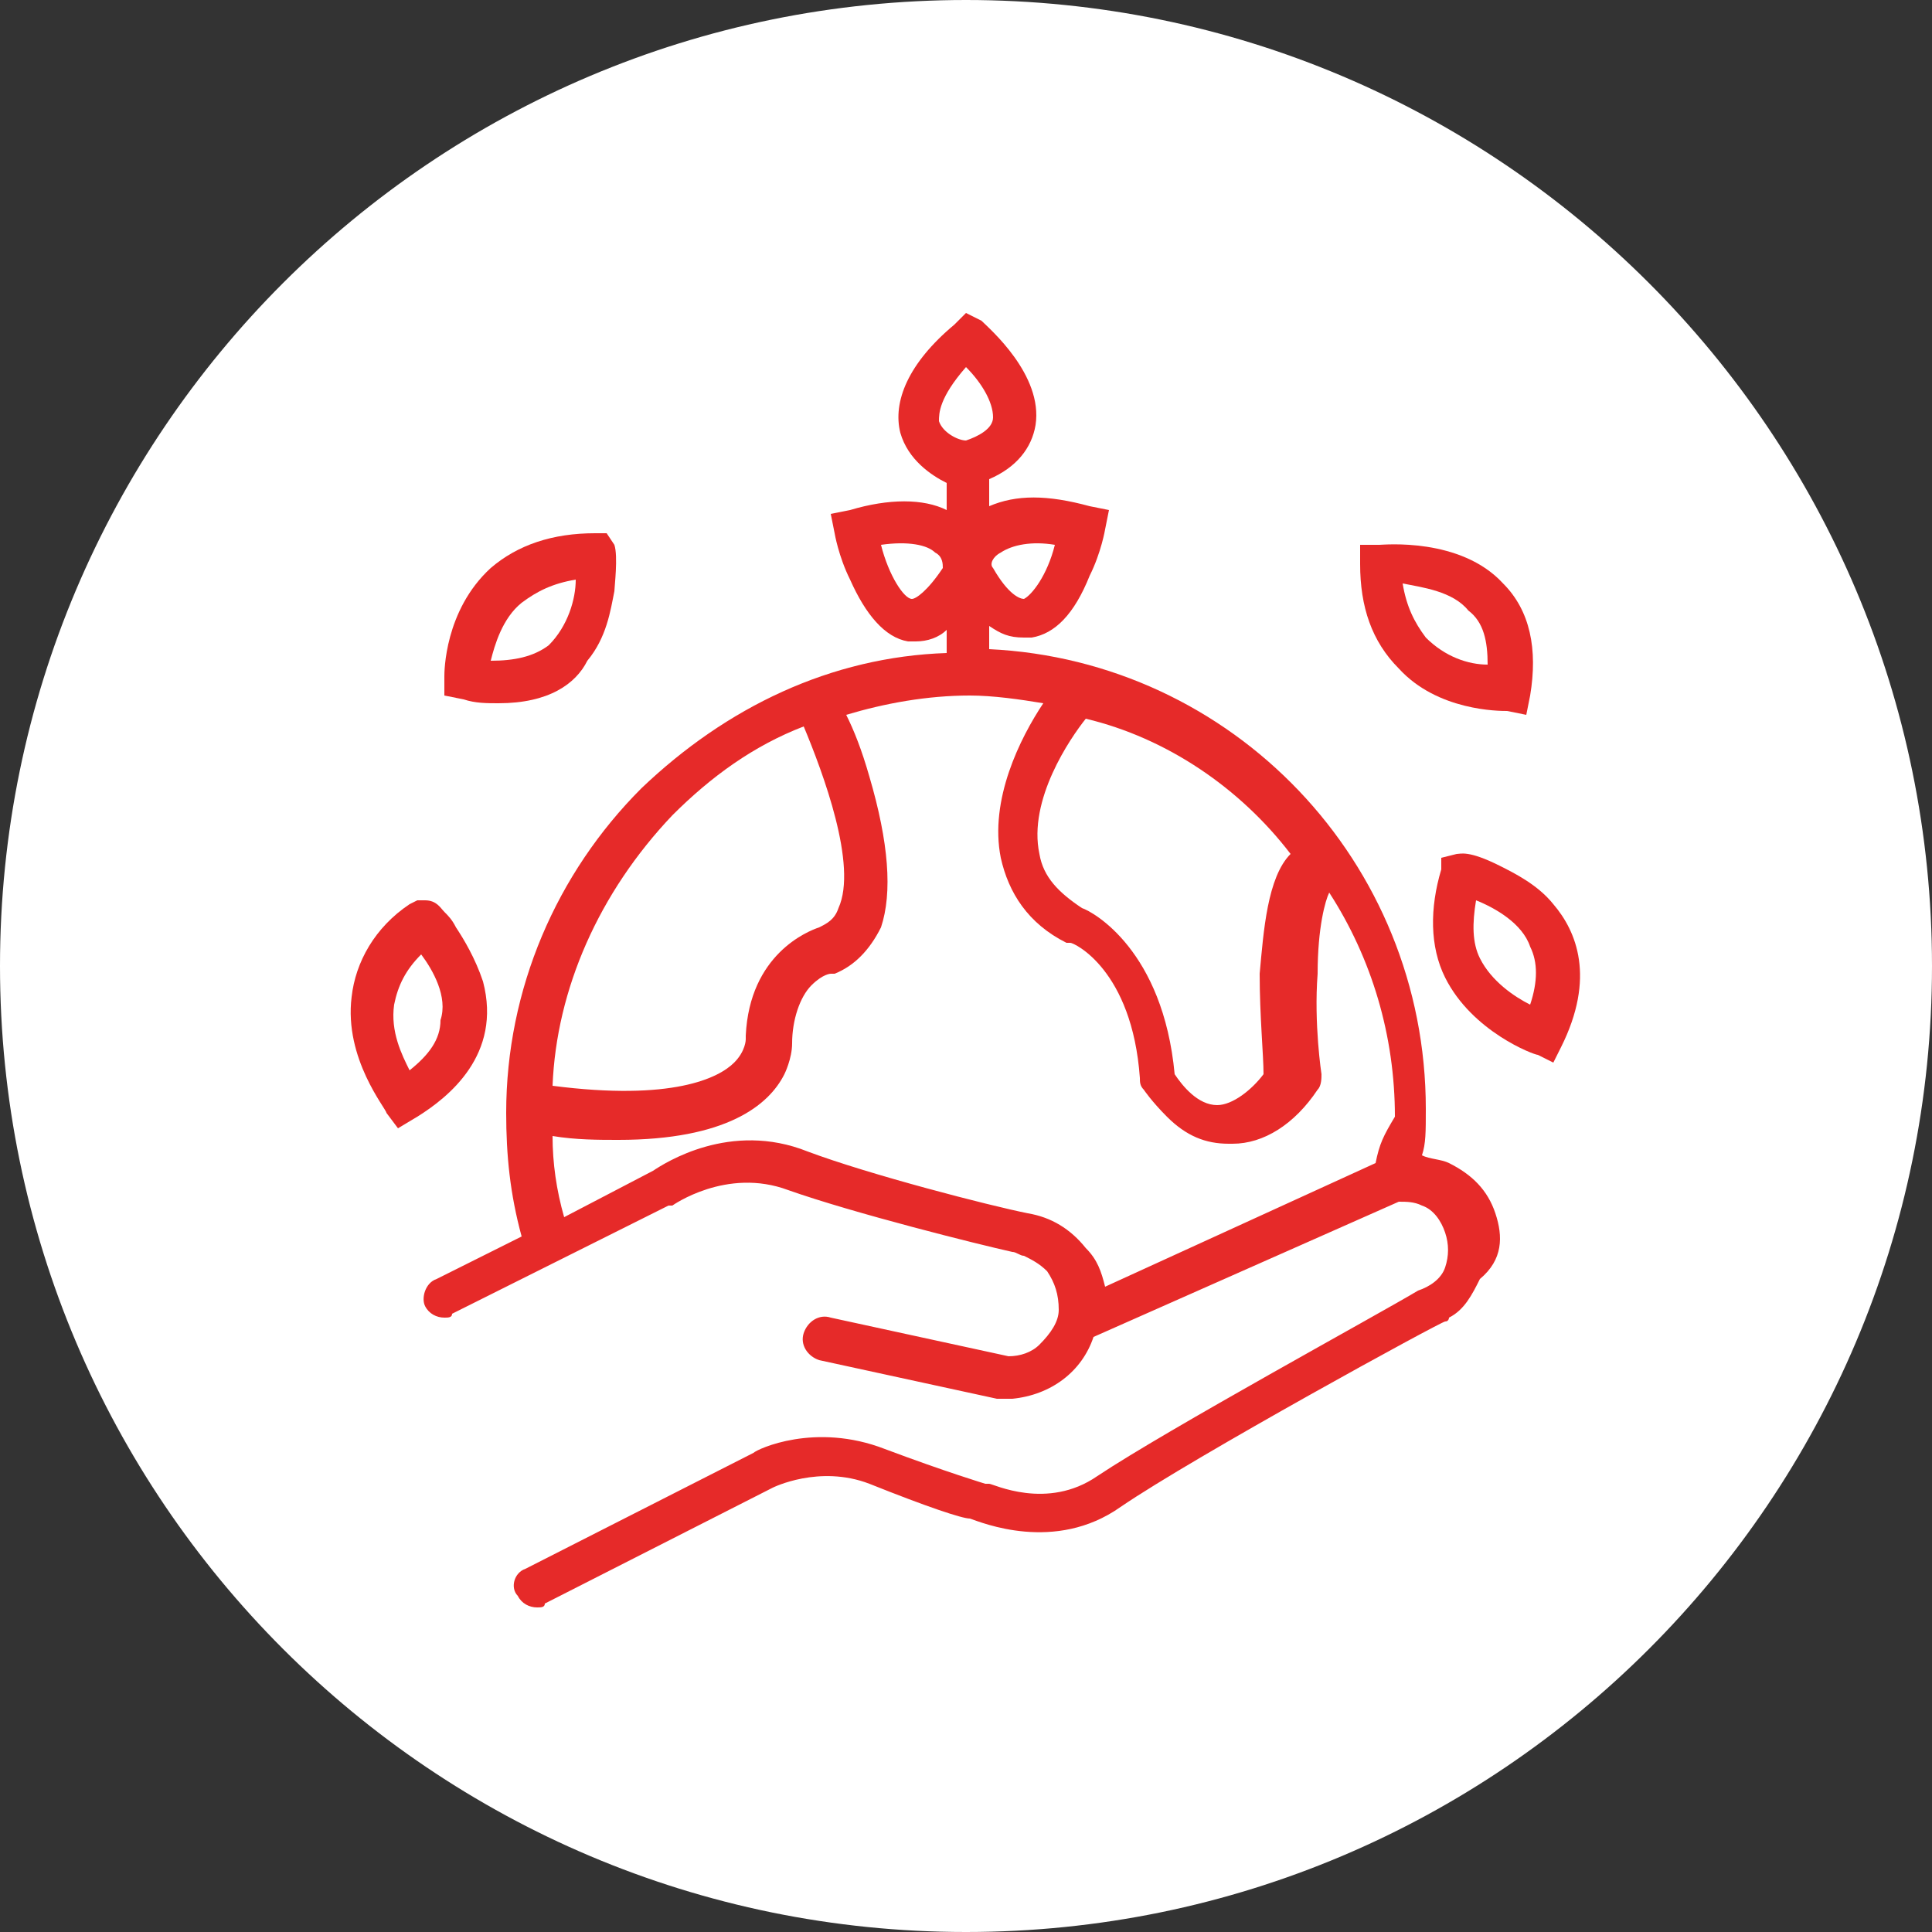 <?xml version="1.0" encoding="utf-8"?>
<!-- Generator: Adobe Illustrator 26.4.0, SVG Export Plug-In . SVG Version: 6.00 Build 0)  -->
<svg version="1.1" id="Livello_2_00000145055857489050407310000006145525187952182941_"
	 xmlns="http://www.w3.org/2000/svg" xmlns:xlink="http://www.w3.org/1999/xlink" x="0px" y="0px" viewBox="0 0 50 50"
	 style="enable-background:new 0 0 50 50;" xml:space="preserve">
<rect x="0" y="0" width="50" height="50" fill="#333333" stroke="none"/>
<style type="text/css">
	.st0{fill:#FFFFFF;}
	.st1{fill:#E62A29;}
</style>
<g>
	<path class="st0" d="M50,25c0,13.8-11.2,25-25,25S0,38.8,0,25S11.2,0,25,0S50,11.2,50,25"/>
</g>
<path class="st1" d="M12.9,18.2c-0.3,0-0.6,0-0.9-0.1l-0.5-0.1l0-0.5c0-0.1,0-1.7,1.2-2.8c0.7-0.6,1.6-0.9,2.7-0.9h0.3l0.2,0.3
	c0.1,0.3,0,1.1,0,1.2c-0.1,0.5-0.2,1.2-0.7,1.8C14.9,17.7,14.2,18.2,12.9,18.2z M12.7,17.1c0.6,0,1.1-0.1,1.5-0.4
	c0.5-0.5,0.7-1.2,0.7-1.7c-0.6,0.1-1,0.3-1.4,0.6C13,16,12.8,16.7,12.7,17.1z M15.4,15L15.4,15L15.4,15L15.4,15z"/>
<path class="st1" d="M10.3,29.2L10,28.8c0-0.1-1.1-1.4-0.9-3c0.1-0.9,0.6-1.8,1.5-2.4l0.2-0.1H11c0.3,0,0.4,0.2,0.5,0.3
	c0.1,0.1,0.2,0.2,0.3,0.4c0.2,0.3,0.5,0.8,0.7,1.4c0.5,1.9-0.9,3-1.7,3.5L10.3,29.2z M10.9,24.7c-0.4,0.4-0.6,0.8-0.7,1.3
	c-0.1,0.7,0.2,1.3,0.4,1.7c0.5-0.4,0.8-0.8,0.8-1.3C11.6,25.8,11.2,25.1,10.9,24.7z"/>
<path class="st1" d="M39,18.4c-0.2,0-1.8,0-2.8-1.1c-0.7-0.7-1-1.6-1-2.7v-0.5l0.5,0c0.1,0,2.1-0.2,3.2,1c0.7,0.7,0.9,1.7,0.7,2.9
	l-0.1,0.5L39,18.4C39,18.4,39,18.4,39,18.4z M36.3,15.1c0.1,0.6,0.3,1,0.6,1.4c0.5,0.5,1.1,0.7,1.6,0.7c0-0.6-0.1-1.1-0.5-1.4
	C37.6,15.3,36.8,15.2,36.3,15.1z"/>
<path class="st1" d="M40.2,27.5l-0.4-0.2c-0.1,0-1.7-0.6-2.4-2c-0.4-0.8-0.4-1.8-0.1-2.8v-0.3l0.4-0.1c0.1,0,0.3-0.1,1.1,0.3
	c0.4,0.2,1,0.5,1.4,1c0.6,0.7,1.1,1.9,0.2,3.7L40.2,27.5z M38.2,23.3c-0.1,0.6-0.1,1.1,0.1,1.5c0.3,0.6,0.9,1,1.3,1.2
	c0.2-0.6,0.2-1.1,0-1.5C39.4,23.9,38.7,23.5,38.2,23.3z"/>
<path class="st1" d="M38.7,31.4c-0.2-0.6-0.6-1-1.2-1.3C37.3,30,37,30,36.8,29.9c0.1-0.3,0.1-0.6,0.1-1.2c0-6.4-5-11.6-11.3-11.9
	v-0.6c0.3,0.2,0.5,0.3,0.9,0.3c0.1,0,0.2,0,0.2,0c0.6-0.1,1.1-0.6,1.5-1.6c0.3-0.6,0.4-1.2,0.4-1.2l0.1-0.5l-0.5-0.1
	c-1.1-0.3-1.9-0.3-2.6,0v-0.7c0.7-0.3,1.1-0.8,1.2-1.4c0.2-1.3-1.2-2.5-1.4-2.7L25,8.1l-0.3,0.3c-1.2,1-1.6,2-1.4,2.8
	c0.2,0.7,0.8,1.1,1.2,1.3v0.7c-0.6-0.3-1.5-0.3-2.5,0l-0.5,0.1l0.1,0.5c0,0,0.1,0.6,0.4,1.2c0.4,0.9,0.9,1.5,1.5,1.6
	c0.1,0,0.2,0,0.2,0c0.3,0,0.6-0.1,0.8-0.3v0.6c-3,0.1-5.7,1.4-7.9,3.5c-2.2,2.2-3.5,5.2-3.5,8.4c0,1.1,0.1,2.1,0.4,3.2l-2.2,1.1
	c-0.3,0.1-0.4,0.5-0.3,0.7c0.1,0.2,0.3,0.3,0.5,0.3c0.1,0,0.2,0,0.2-0.1l5.6-2.8c0,0,0,0,0.1,0c0,0,1.4-1,3-0.4
	c1.7,0.6,4.9,1.4,5.8,1.6l0,0c0,0,0,0,0,0c0.1,0,0.2,0.1,0.3,0.1l0,0c0.2,0.1,0.4,0.2,0.6,0.4c0.2,0.3,0.3,0.6,0.3,1
	c0,0.3-0.2,0.6-0.5,0.9c-0.2,0.2-0.5,0.3-0.8,0.3l-4.6-1c-0.3-0.1-0.6,0.1-0.7,0.4c-0.1,0.3,0.1,0.6,0.4,0.7l4.6,1v0
	c0.1,0,0.1,0,0.2,0h0c0,0,0.1,0,0.1,0c0,0,0.1,0,0.1,0c1-0.1,1.8-0.7,2.1-1.6l7.9-3.5c0.2,0,0.4,0,0.6,0.1c0.3,0.1,0.5,0.4,0.6,0.7
	l0,0c0.1,0.3,0.1,0.6,0,0.9c-0.1,0.3-0.4,0.5-0.7,0.6l0,0c-1,0.6-6.5,3.6-8.3,4.8c-1.3,0.9-2.7,0.2-2.8,0.2c0,0,0,0-0.1,0
	c0,0-1-0.3-2.6-0.9c-1.8-0.7-3.3,0-3.4,0.1l-5.9,3c-0.3,0.1-0.4,0.5-0.2,0.7c0.1,0.2,0.3,0.3,0.5,0.3c0.1,0,0.2,0,0.2-0.1l5.9-3
	c0,0,0,0,0,0c0,0,1.2-0.6,2.5-0.1c1.5,0.6,2.4,0.9,2.6,0.9c0.3,0.1,2.2,0.9,3.9-0.3c1.9-1.3,8.3-4.8,8.4-4.8c0.1,0,0.1-0.1,0.1-0.1
	c0.4-0.2,0.6-0.6,0.8-1C38.9,32.6,38.9,32,38.7,31.4z M23.6,15.5c-0.2,0-0.6-0.6-0.8-1.4c0.7-0.1,1.2,0,1.4,0.2
	c0.2,0.1,0.2,0.3,0.2,0.4C24,15.3,23.7,15.5,23.6,15.5z M33.4,22.1c-0.6,0.6-0.7,2-0.8,3.1c0,1.1,0.1,2.1,0.1,2.6
	c-0.3,0.4-0.8,0.8-1.2,0.8c-0.5,0-0.9-0.5-1.1-0.8c-0.3-3.2-2.1-4.2-2.4-4.3c-0.6-0.4-1-0.8-1.1-1.4c-0.3-1.4,0.8-3,1.2-3.5
	C30.2,19.1,32.1,20.4,33.4,22.1z M25.9,14.3c0.3-0.2,0.8-0.3,1.4-0.2c-0.2,0.8-0.6,1.3-0.8,1.4c-0.1,0-0.4-0.1-0.8-0.8
	C25.6,14.6,25.7,14.4,25.9,14.3z M24.3,10.9c0-0.2,0-0.6,0.7-1.4c0.4,0.4,0.7,0.9,0.7,1.3c0,0.3-0.4,0.5-0.7,0.6
	C24.8,11.4,24.4,11.2,24.3,10.9z M17.4,21.1c1-1,2.1-1.8,3.4-2.3c0.5,1.2,1.4,3.6,0.9,4.7c-0.1,0.3-0.3,0.4-0.5,0.5
	c-0.3,0.1-1.8,0.7-1.9,2.8c0,0,0,0.1,0,0.1c0,0,0,0.3-0.3,0.6c-0.4,0.4-1.6,1-4.7,0.6C14.4,25.6,15.5,23.1,17.4,21.1z M20.4,27
	C20.4,27,20.4,26.9,20.4,27L20.4,27C20.4,26.9,20.4,27,20.4,27z M35.6,30.1C35.6,30.1,35.6,30.2,35.6,30.1l-7,3.2
	c-0.1-0.4-0.2-0.7-0.5-1c-0.4-0.5-0.9-0.8-1.5-0.9c-1-0.2-4.1-1-5.7-1.6c-2-0.8-3.7,0.3-4,0.5l-2.3,1.2c-0.2-0.7-0.3-1.4-0.3-2.1
	c0.6,0.1,1.2,0.1,1.7,0.1c2.8,0,3.9-0.9,4.3-1.7c0,0,0.2-0.4,0.2-0.8v0c0-0.6,0.2-1.2,0.5-1.5c0.3-0.3,0.5-0.3,0.5-0.3
	c0,0,0,0,0.1,0c0.5-0.2,0.9-0.6,1.2-1.2c0.3-0.9,0.2-2.2-0.3-3.9c-0.2-0.7-0.4-1.2-0.6-1.6c1-0.3,2.1-0.5,3.2-0.5
	c0.6,0,1.3,0.1,1.9,0.2c-0.6,0.9-1.4,2.5-1.1,4c0.2,0.9,0.7,1.7,1.7,2.2c0,0,0,0,0.1,0c0.1,0,1.6,0.7,1.8,3.5c0,0.1,0,0.2,0.1,0.3
	c0,0,0.2,0.3,0.6,0.7c0.5,0.5,1,0.7,1.6,0.7c0,0,0,0,0.1,0c0.8,0,1.6-0.5,2.2-1.4c0.1-0.1,0.1-0.3,0.1-0.4c0,0-0.2-1.3-0.1-2.6
	c0-1.2,0.2-1.9,0.3-2.1c1.1,1.7,1.7,3.7,1.7,5.8C35.8,29.4,35.7,29.6,35.6,30.1z"/>
</svg>

